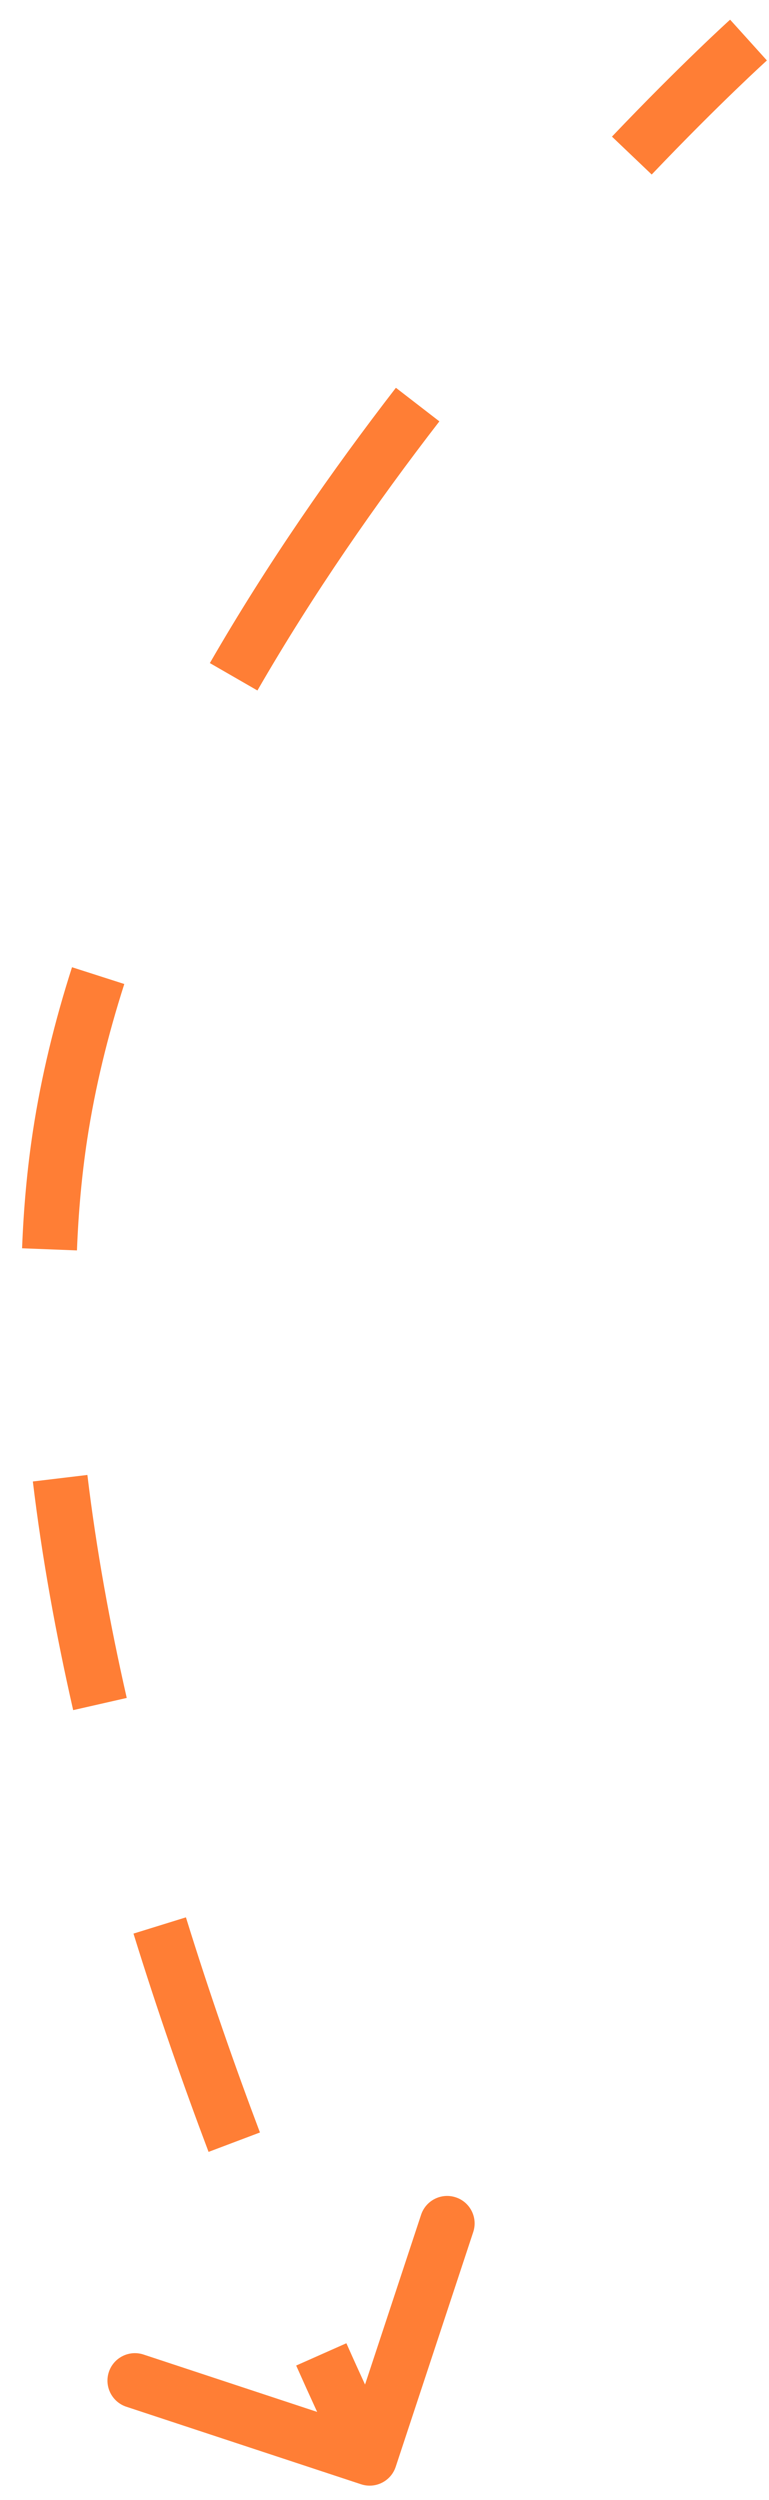 <?xml version="1.0" encoding="UTF-8"?> <svg xmlns="http://www.w3.org/2000/svg" width="28" height="91" viewBox="0 0 28 91" fill="none"><path d="M2.187 41.325L1.198 41.175L1.198 41.175L2.187 41.325ZM13.145 90.427C13.669 90.601 14.235 90.316 14.408 89.792L17.231 81.246C17.404 80.721 17.12 80.156 16.595 79.983C16.071 79.809 15.505 80.094 15.332 80.618L12.823 88.215L5.226 85.705C4.702 85.532 4.136 85.817 3.963 86.341C3.79 86.866 4.075 87.431 4.599 87.605L13.145 90.427ZM27.254 1.458C26.584 0.715 26.584 0.715 26.584 0.716C26.584 0.716 26.584 0.716 26.584 0.716C26.584 0.716 26.584 0.716 26.584 0.716C26.583 0.716 26.583 0.717 26.582 0.717C26.581 0.718 26.58 0.719 26.578 0.721C26.574 0.725 26.569 0.73 26.562 0.736C26.547 0.749 26.527 0.768 26.5 0.792C26.446 0.841 26.367 0.914 26.265 1.009C26.061 1.199 25.764 1.479 25.387 1.843C24.633 2.57 23.56 3.631 22.282 4.973L23.729 6.353C24.986 5.034 26.038 3.993 26.775 3.283C27.143 2.928 27.432 2.655 27.628 2.473C27.726 2.382 27.801 2.313 27.851 2.267C27.876 2.244 27.894 2.227 27.907 2.216C27.913 2.211 27.917 2.207 27.92 2.204C27.921 2.203 27.922 2.202 27.923 2.201C27.923 2.201 27.924 2.201 27.924 2.201C27.924 2.201 27.924 2.201 27.924 2.201C27.924 2.201 27.924 2.201 27.924 2.201C27.924 2.201 27.924 2.201 27.254 1.458ZM14.415 14.115C12.089 17.127 9.727 20.516 7.641 24.136L9.373 25.134C11.405 21.61 13.713 18.296 15.998 15.338L14.415 14.115ZM2.622 35.207C1.991 37.175 1.503 39.171 1.198 41.175L3.175 41.475C3.462 39.59 3.924 37.698 4.526 35.818L2.622 35.207ZM1.198 41.175C0.987 42.564 0.859 43.989 0.804 45.438L2.802 45.515C2.855 44.133 2.977 42.782 3.175 41.475L1.198 41.175ZM1.196 53.926C1.53 56.711 2.041 59.511 2.664 62.249L4.615 61.805C4.004 59.122 3.506 56.392 3.182 53.688L1.196 53.926ZM4.86 70.383C5.742 73.233 6.683 75.917 7.594 78.329L9.465 77.622C8.566 75.242 7.639 72.597 6.77 69.791L4.86 70.383ZM10.784 86.106C11.318 87.307 11.761 88.26 12.072 88.913C12.228 89.24 12.351 89.492 12.434 89.663C12.476 89.749 12.509 89.814 12.531 89.858C12.542 89.881 12.55 89.897 12.556 89.909C12.559 89.915 12.561 89.919 12.563 89.922C12.563 89.924 12.564 89.925 12.565 89.926C12.565 89.926 12.565 89.927 12.565 89.927C12.565 89.927 12.565 89.927 12.565 89.927C12.565 89.927 12.565 89.927 12.565 89.927C12.565 89.927 12.565 89.928 13.459 89.478C14.352 89.028 14.352 89.028 14.352 89.028C14.352 89.028 14.352 89.028 14.352 89.028C14.352 89.028 14.352 89.028 14.352 89.028C14.352 89.028 14.352 89.028 14.351 89.028C14.351 89.027 14.351 89.027 14.35 89.025C14.349 89.023 14.347 89.019 14.345 89.014C14.34 89.004 14.332 88.989 14.322 88.968C14.301 88.927 14.271 88.865 14.23 88.783C14.15 88.618 14.03 88.373 13.878 88.053C13.574 87.414 13.138 86.478 12.612 85.294L10.784 86.106ZM2.187 41.325L1.198 41.175L1.198 41.175L2.187 41.325ZM13.145 90.427C13.669 90.601 14.235 90.316 14.408 89.792L17.231 81.246C17.404 80.721 17.12 80.156 16.595 79.983C16.071 79.809 15.505 80.094 15.332 80.618L12.823 88.215L5.226 85.705C4.702 85.532 4.136 85.817 3.963 86.341C3.79 86.866 4.075 87.431 4.599 87.605L13.145 90.427ZM27.254 1.458C26.584 0.715 26.584 0.715 26.584 0.716C26.584 0.716 26.584 0.716 26.584 0.716C26.584 0.716 26.584 0.716 26.584 0.716C26.583 0.716 26.583 0.717 26.582 0.717C26.581 0.718 26.58 0.719 26.578 0.721C26.574 0.725 26.569 0.73 26.562 0.736C26.547 0.749 26.527 0.768 26.5 0.792C26.446 0.841 26.367 0.914 26.265 1.009C26.061 1.199 25.764 1.479 25.387 1.843C24.633 2.57 23.56 3.631 22.282 4.973L23.729 6.353C24.986 5.034 26.038 3.993 26.775 3.283C27.143 2.928 27.432 2.655 27.628 2.473C27.726 2.382 27.801 2.313 27.851 2.267C27.876 2.244 27.894 2.227 27.907 2.216C27.913 2.211 27.917 2.207 27.92 2.204C27.921 2.203 27.922 2.202 27.923 2.201C27.923 2.201 27.924 2.201 27.924 2.201C27.924 2.201 27.924 2.201 27.924 2.201C27.924 2.201 27.924 2.201 27.924 2.201C27.924 2.201 27.924 2.201 27.254 1.458ZM14.415 14.115C12.089 17.127 9.727 20.516 7.641 24.136L9.373 25.134C11.405 21.61 13.713 18.296 15.998 15.338L14.415 14.115ZM2.622 35.207C1.991 37.175 1.503 39.171 1.198 41.175L3.175 41.475C3.462 39.59 3.924 37.698 4.526 35.818L2.622 35.207ZM1.198 41.175C0.987 42.564 0.859 43.989 0.804 45.438L2.802 45.515C2.855 44.133 2.977 42.782 3.175 41.475L1.198 41.175ZM1.196 53.926C1.53 56.711 2.041 59.511 2.664 62.249L4.615 61.805C4.004 59.122 3.506 56.392 3.182 53.688L1.196 53.926ZM4.86 70.383C5.742 73.233 6.683 75.917 7.594 78.329L9.465 77.622C8.566 75.242 7.639 72.597 6.77 69.791L4.86 70.383ZM10.784 86.106C11.318 87.307 11.761 88.26 12.072 88.913C12.228 89.24 12.351 89.492 12.434 89.663C12.476 89.749 12.509 89.814 12.531 89.858C12.542 89.881 12.55 89.897 12.556 89.909C12.559 89.915 12.561 89.919 12.563 89.922C12.563 89.924 12.564 89.925 12.565 89.926C12.565 89.926 12.565 89.927 12.565 89.927C12.565 89.927 12.565 89.927 12.565 89.927C12.565 89.927 12.565 89.927 12.565 89.927C12.565 89.927 12.565 89.928 13.459 89.478C14.352 89.028 14.352 89.028 14.352 89.028C14.352 89.028 14.352 89.028 14.352 89.028C14.352 89.028 14.352 89.028 14.352 89.028C14.352 89.028 14.352 89.028 14.351 89.028C14.351 89.027 14.351 89.027 14.35 89.025C14.349 89.023 14.347 89.019 14.345 89.014C14.34 89.004 14.332 88.989 14.322 88.968C14.301 88.927 14.271 88.865 14.23 88.783C14.15 88.618 14.03 88.373 13.878 88.053C13.574 87.414 13.138 86.478 12.612 85.294L10.784 86.106Z" fill="#FF7E35"></path></svg> 